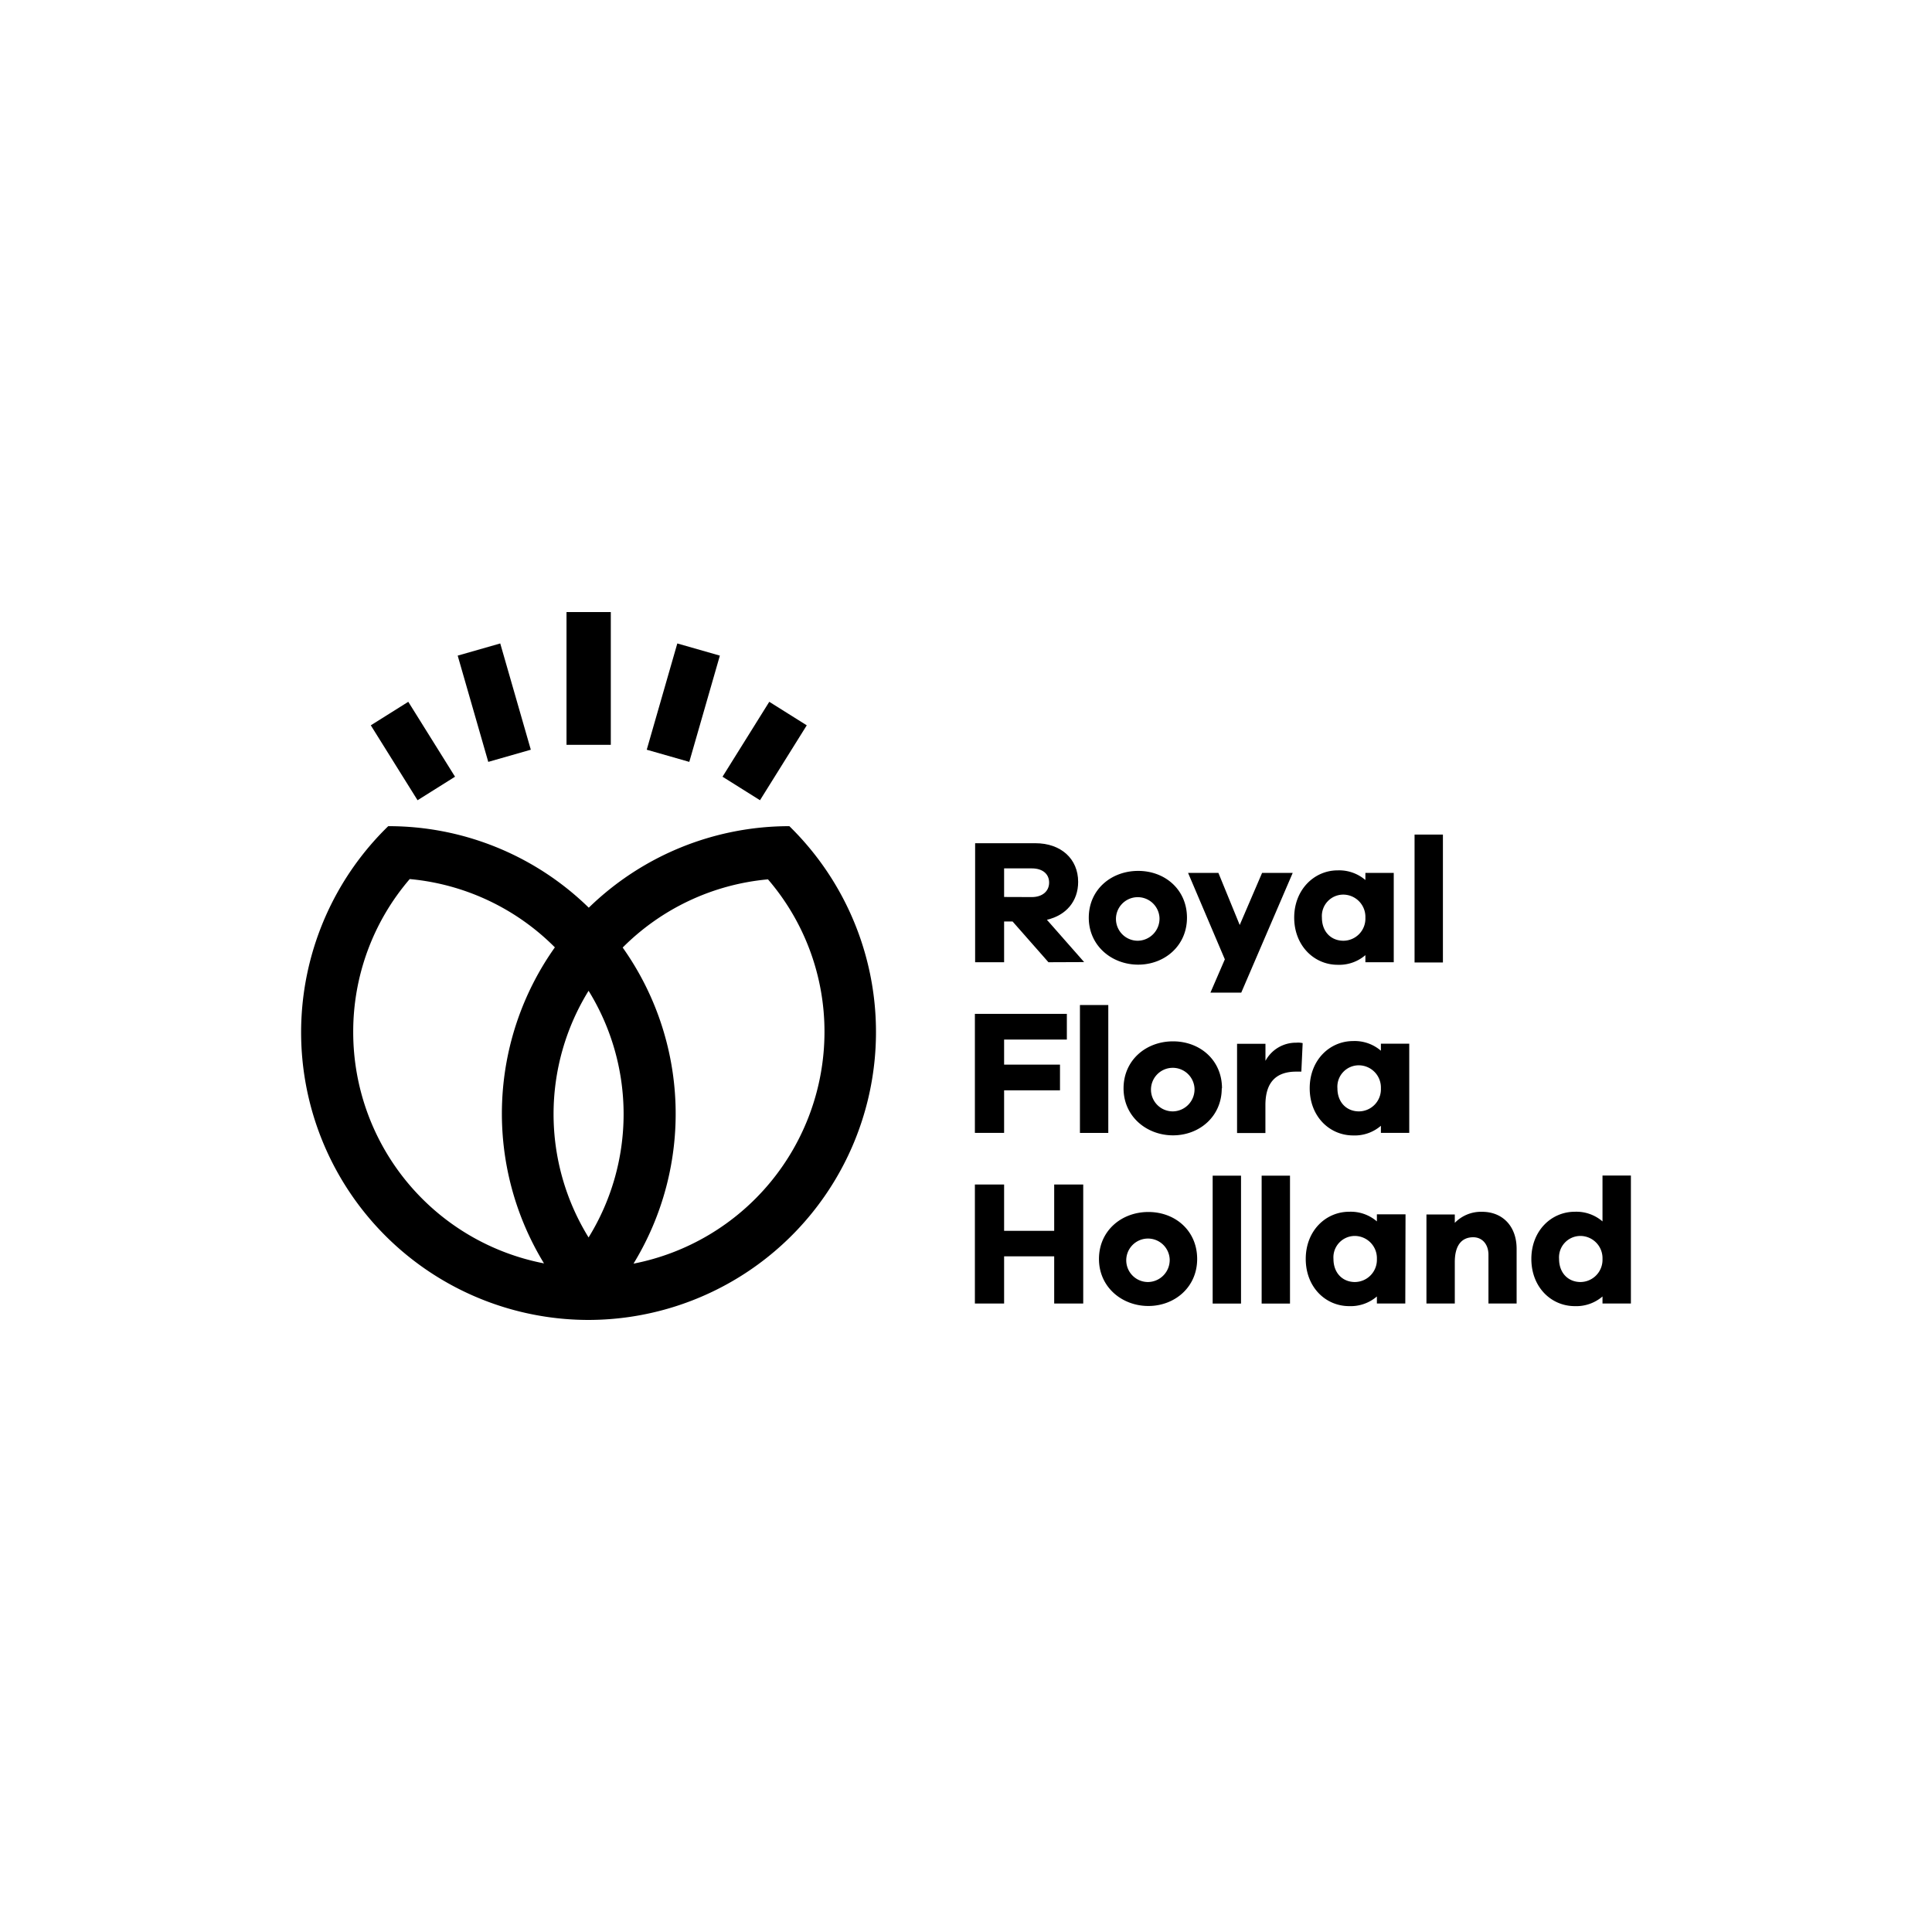 <svg id="logos" xmlns="http://www.w3.org/2000/svg" viewBox="0 0 400 400"><title>SUE Logo Clients- Revised</title><path d="M213.63,185.73c2.15,0,3.58-1.19,3.58-3s-1.38-2.94-3.58-2.94h-5.74v5.92Zm3.44,13.49-7.43-8.44h-1.75v8.44h-6V174.58h12.48c5.32,0,8.85,3.26,8.85,8,0,4-2.48,6.93-6.47,7.85l7.71,8.76Z"/><path d="M240.06,190a4.51,4.51,0,1,0-4.45,4.77,4.57,4.57,0,0,0,4.45-4.77m5.69,0c0,5.82-4.64,9.72-10.1,9.72s-10.23-3.9-10.23-9.72,4.64-9.69,10.23-9.69,10.1,3.91,10.1,9.69"/><polygon points="256.99 205.51 250.61 205.51 253.59 198.62 245.98 180.73 252.26 180.73 256.67 191.51 261.3 180.73 267.64 180.73 256.99 205.51"/><path d="M282.69,190a4.61,4.61,0,0,0-4.55-4.78,4.43,4.43,0,0,0-4.45,4.78c0,2.89,1.88,4.77,4.45,4.77a4.58,4.58,0,0,0,4.55-4.77m5.87,9.22h-5.87v-1.47a8.3,8.3,0,0,1-5.74,2c-4.91,0-9-4-9-9.77s4.13-9.78,9-9.78a8.35,8.35,0,0,1,5.74,2v-1.47h5.87Z"/><rect x="292.87" y="172.79" width="5.87" height="26.48"/><polygon points="207.89 220.42 219.46 220.42 219.46 225.74 207.89 225.74 207.89 234.55 201.84 234.55 201.84 209.91 220.88 209.91 220.88 215.23 207.89 215.23 207.89 220.42"/><rect x="223.59" y="208.08" width="5.87" height="26.48"/><path d="M247.31,225.33a4.51,4.51,0,1,0-4.45,4.77,4.56,4.56,0,0,0,4.45-4.77m5.64,0c0,5.83-4.63,9.73-10.09,9.73s-10.24-3.9-10.24-9.73,4.64-9.73,10.24-9.73S253,219.5,253,225.33"/><path d="M269.7,216l-.27,5.87h-1.06c-4.13,0-6.38,2.16-6.38,6.93v5.78h-5.87V216.11H262v3.53a7.14,7.14,0,0,1,6.38-3.76,4.19,4.19,0,0,1,1.33.09"/><path d="M285.9,225.33a4.6,4.6,0,0,0-4.54-4.77,4.43,4.43,0,0,0-4.46,4.77c0,2.89,1.89,4.77,4.46,4.77a4.58,4.58,0,0,0,4.54-4.77m5.87,9.22H285.9v-1.47a8.28,8.28,0,0,1-5.74,2c-4.91,0-9-3.94-9-9.77s4.13-9.77,9-9.77a8.32,8.32,0,0,1,5.74,2v-1.46h5.87Z"/><polygon points="224.27 269.88 218.26 269.88 218.26 260.11 207.89 260.11 207.89 269.88 201.84 269.88 201.84 245.24 207.89 245.24 207.89 254.83 218.26 254.83 218.26 245.24 224.27 245.24 224.27 269.88"/><path d="M242.17,260.66a4.5,4.5,0,1,0-4.45,4.77,4.56,4.56,0,0,0,4.45-4.77m5.69,0c0,5.83-4.64,9.73-10.1,9.73s-10.23-3.9-10.23-9.73,4.64-9.73,10.23-9.73,10.1,3.9,10.1,9.73"/><rect x="251.07" y="243.41" width="5.87" height="26.48"/><rect x="261.21" y="243.41" width="5.87" height="26.48"/><path d="M285.07,260.66a4.6,4.6,0,0,0-4.54-4.77,4.43,4.43,0,0,0-4.45,4.77c0,2.89,1.88,4.77,4.45,4.77a4.6,4.6,0,0,0,4.54-4.77m5.88,9.22h-5.88v-1.46a8.32,8.32,0,0,1-5.73,2c-4.91,0-9-3.94-9-9.77s4.13-9.77,9-9.77a8.27,8.27,0,0,1,5.73,2v-1.47H291Z"/><path d="M314,258.55v11.33h-5.83V259.79c0-2.16-1.28-3.63-3.16-3.63-2.3,0-3.81,1.56-3.81,5.14v8.58h-5.87V251.44h5.87v1.74a7.56,7.56,0,0,1,5.64-2.29c4.27,0,7.16,3,7.16,7.66"/><path d="M331.78,260.66a4.6,4.6,0,0,0-4.54-4.77,4.43,4.43,0,0,0-4.45,4.77c0,2.89,1.88,4.77,4.45,4.77a4.6,4.6,0,0,0,4.54-4.77m5.88,9.22h-5.88v-1.46a8.32,8.32,0,0,1-5.73,2c-4.91,0-9-3.94-9-9.77s4.12-9.77,9-9.77a8.27,8.27,0,0,1,5.73,2v-9.5h5.88Z"/><path d="M163.43,171.05a59.52,59.52,0,0,0-41.53,16.88,59.28,59.28,0,0,0-41.52-16.88,59.54,59.54,0,0,0,41.48,102.23h0a59.61,59.61,0,0,0,41.57-102.23m-90.3,42.67A48.44,48.44,0,0,1,84.83,182a48.66,48.66,0,0,1,30.05,14.14,59.49,59.49,0,0,0-2.25,65.43,48.75,48.75,0,0,1-39.5-47.86m48.73,42.49a48.59,48.59,0,0,1,0-51.07,48.59,48.59,0,0,1,0,51.07m9.31,5.41a59.49,59.49,0,0,0-2.25-65.43A48.65,48.65,0,0,1,159,182.06a48.32,48.32,0,0,1,11.7,31.71,48.91,48.91,0,0,1-39.51,47.85m26.16-95.94-7.76-4.87,9.68-15.51,7.76,4.87Zm-14.64-7.94-8.81-2.52,6.33-22,8.81,2.52Zm-16.25-3.53h-9.17V126.72h9.17Zm-25.37,3.53-6.33-22,8.81-2.52,6.33,22Zm-14.64,7.94-9.68-15.51,7.76-4.87,9.68,15.51Z"/></svg>